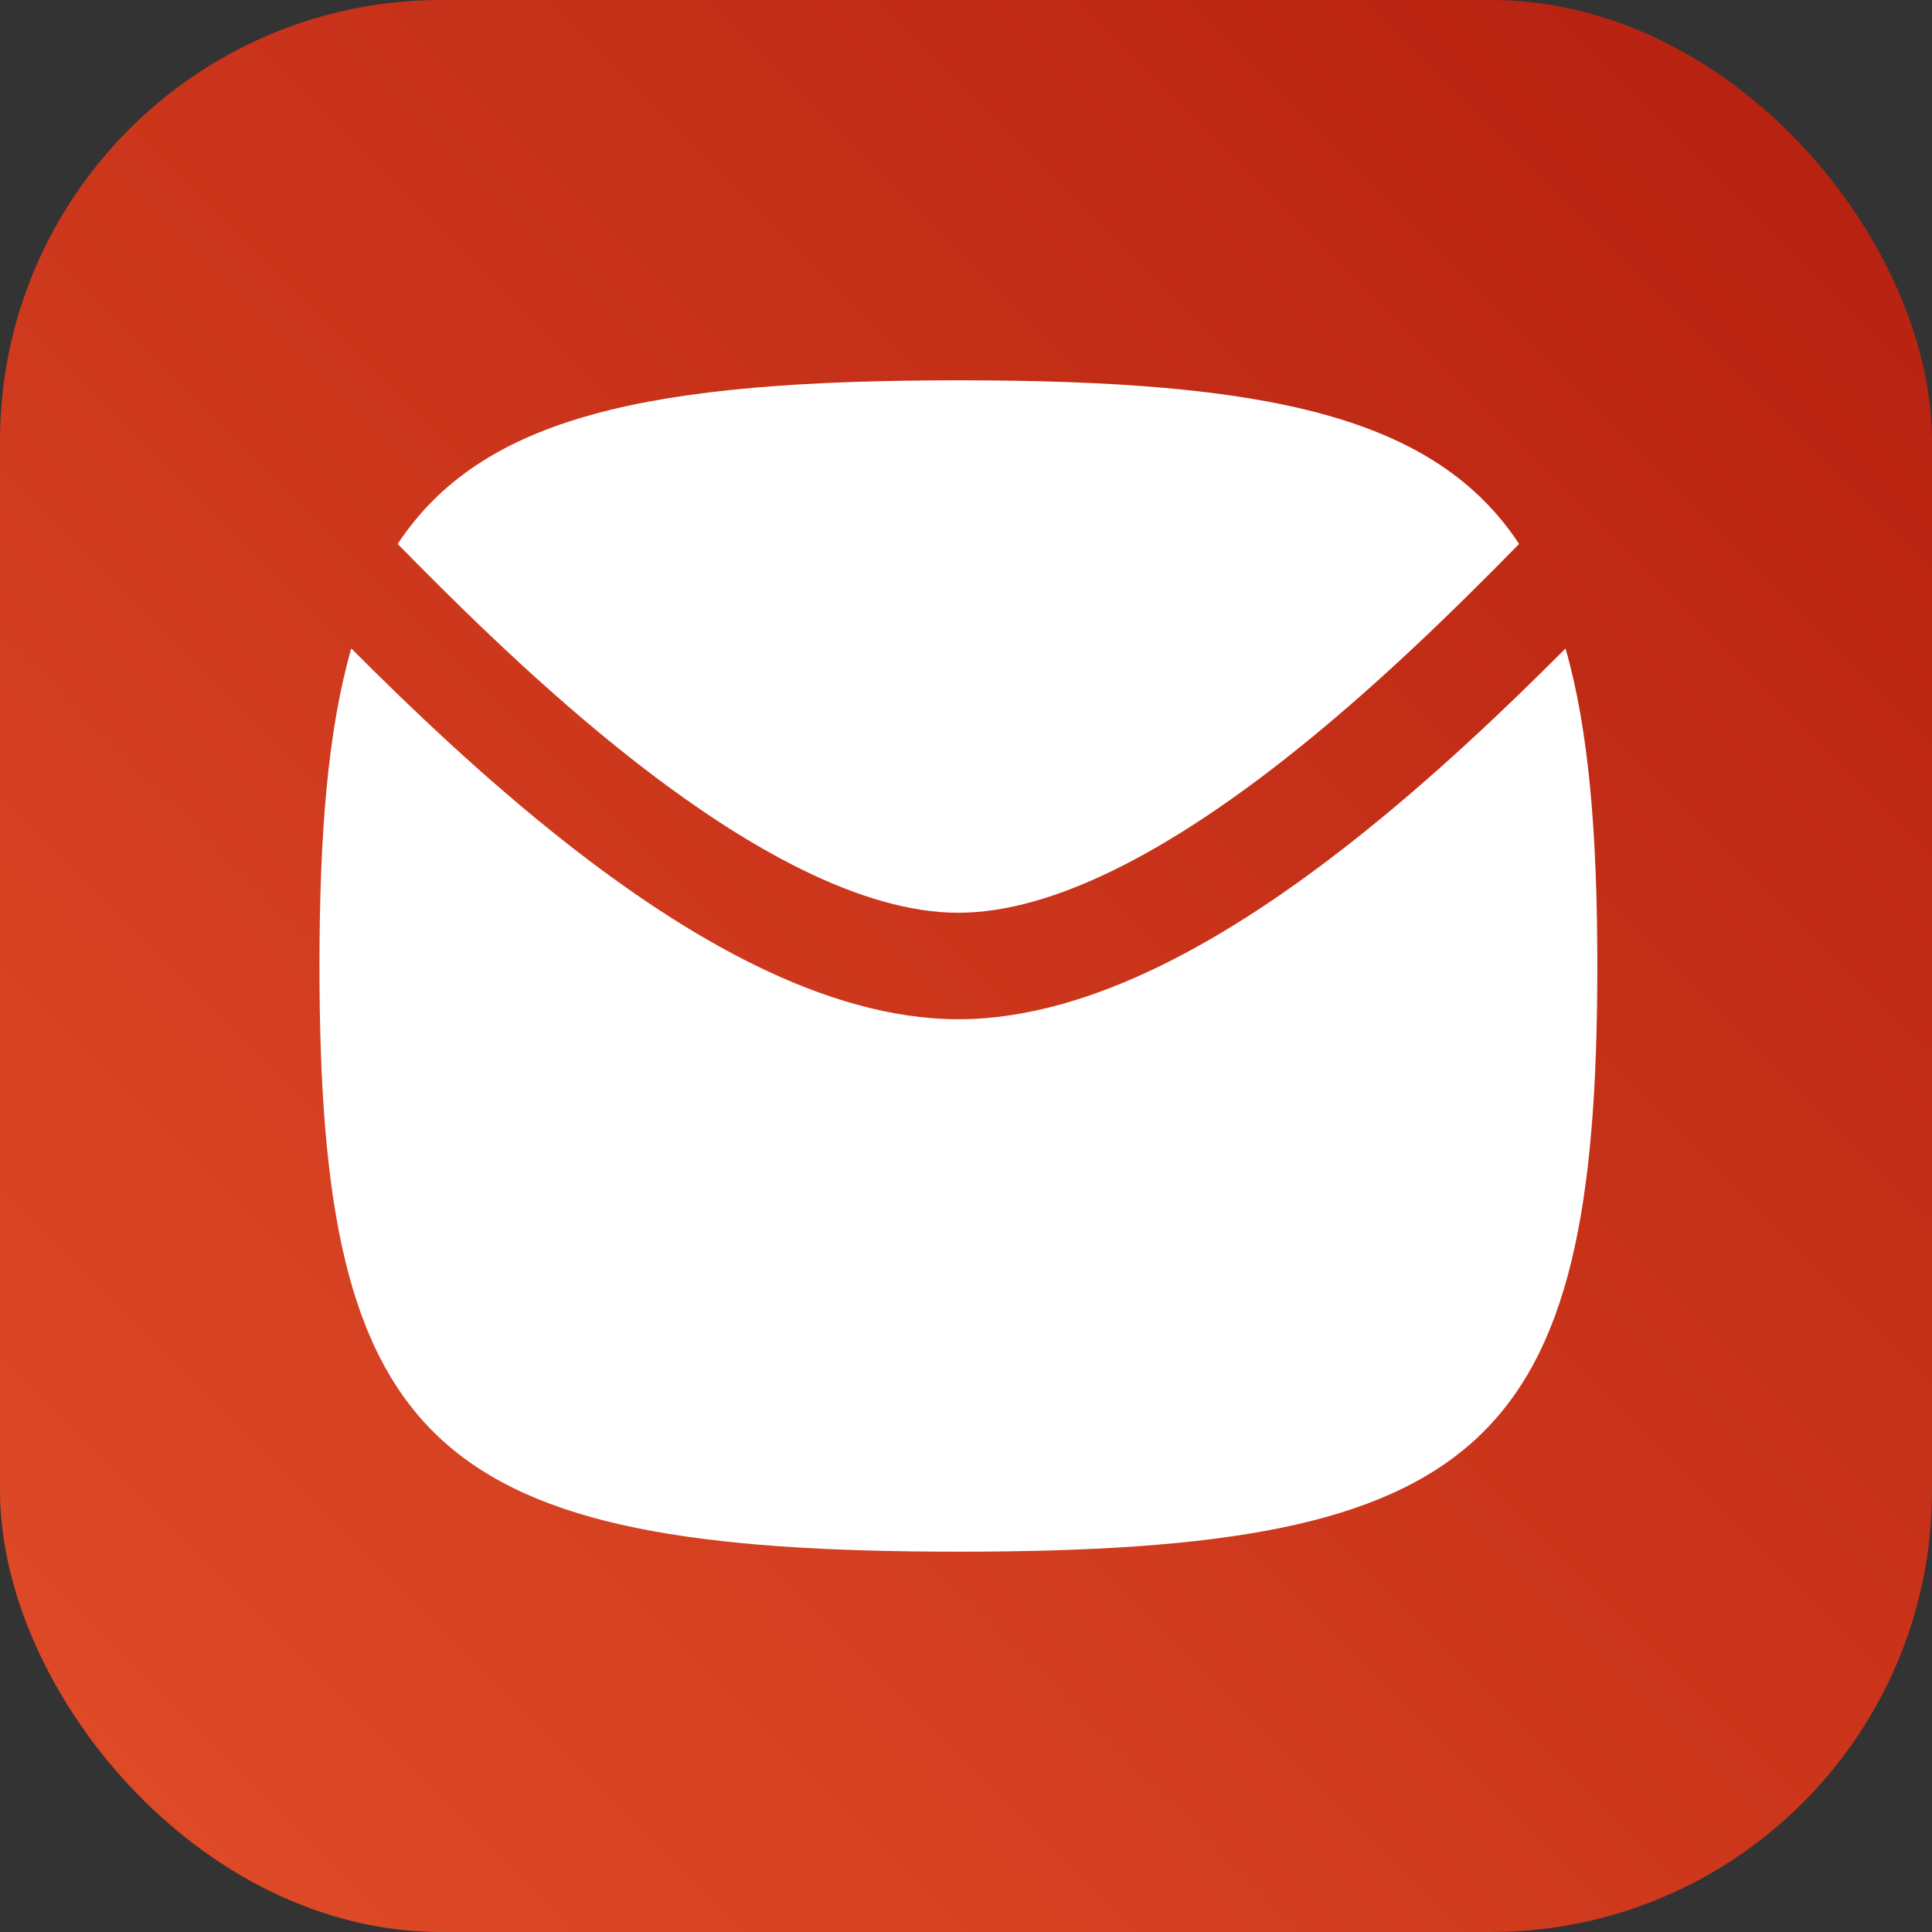 <?xml version="1.0" encoding="UTF-8"?> <svg xmlns="http://www.w3.org/2000/svg" width="127" height="127" viewBox="0 0 127 127" fill="none"><rect x="0" y="0" width="127" height="127" fill="#333333" stroke="none"/><rect width="127" height="127" rx="29" fill="url(#paint0_linear_7061_102)"></rect><path d="M63 102C28.413 102 21 95.205 21 63.5C21 54.786 21.56 47.954 23.09 42.628C27.008 46.556 31.952 51.279 37.321 55.486C44.937 61.453 54.161 67 63 67C71.839 67 81.063 61.453 88.679 55.486C94.048 51.279 98.992 46.556 102.91 42.628C104.44 47.954 105 54.786 105 63.5C105 95.205 97.587 102 63 102Z" fill="white"></path><path d="M99.86 35.756C95.758 39.936 90.319 45.308 84.361 49.976C76.857 55.855 69.281 60 63 60C56.719 60 49.143 55.855 41.639 49.976C35.681 45.308 30.241 39.936 26.14 35.756C31.699 27.354 42.643 25 63 25C83.357 25 94.301 27.354 99.86 35.756Z" fill="white"></path><defs><linearGradient id="paint0_linear_7061_102" x1="127" y1="0" x2="1.51396e-05" y2="127" gradientUnits="userSpaceOnUse"><stop stop-color="#B51F0F"></stop><stop offset="1" stop-color="#E14D28"></stop></linearGradient></defs></svg> 